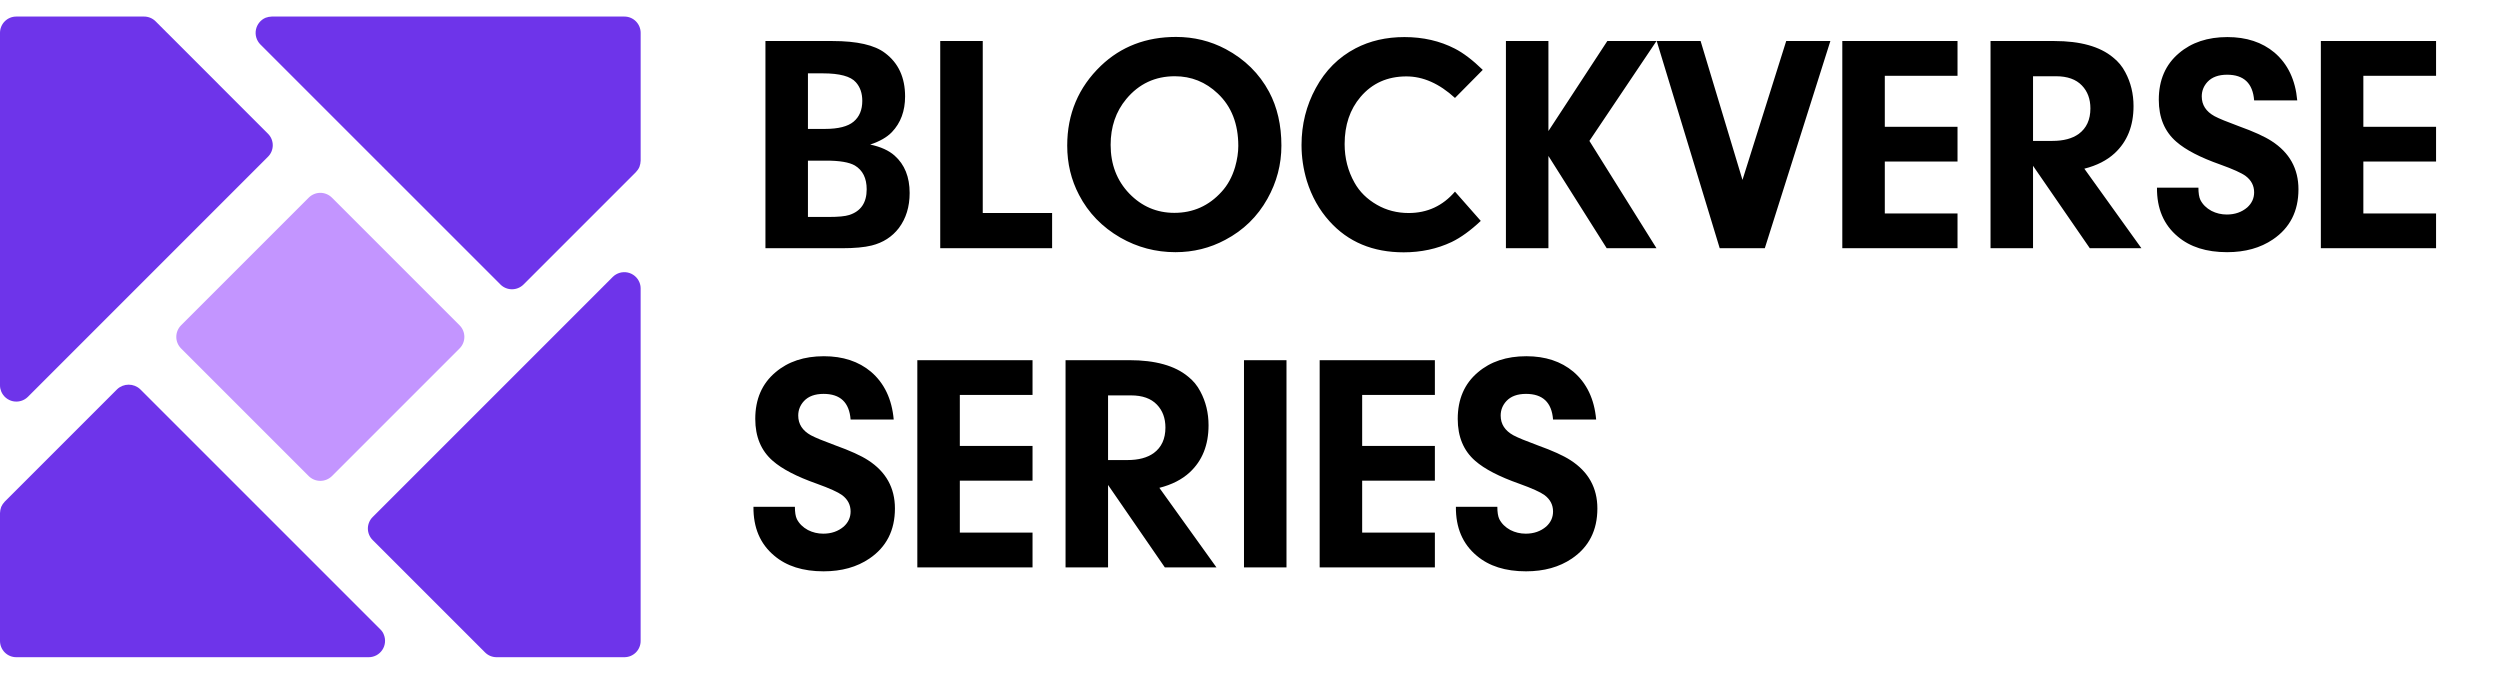 <svg width="141" height="38" viewBox="0 0 141 38" fill="none" xmlns="http://www.w3.org/2000/svg">
<path d="M0.067 22.074C0.023 21.967 0 21.853 8.1881e-07 21.738V1.852C-0 1.732 0.023 1.612 0.07 1.501C0.116 1.389 0.183 1.288 0.269 1.202C0.354 1.117 0.455 1.049 0.567 1.003C0.678 0.957 0.798 0.934 0.919 0.934H8.127C8.37 0.934 8.604 1.031 8.776 1.203L15.114 7.542C15.2 7.627 15.268 7.728 15.314 7.839C15.36 7.951 15.384 8.07 15.384 8.191C15.384 8.311 15.36 8.431 15.314 8.542C15.268 8.654 15.2 8.755 15.114 8.84L1.568 22.387C1.46 22.493 1.327 22.57 1.182 22.613C1.036 22.655 0.883 22.662 0.734 22.631C0.586 22.6 0.448 22.533 0.331 22.436C0.215 22.339 0.124 22.215 0.067 22.074Z" fill="#6E34EA"/>
<path d="M36.133 1.852V9.061C36.129 9.18 36.106 9.298 36.065 9.41C36.017 9.521 35.948 9.623 35.863 9.71L29.525 16.048C29.352 16.219 29.119 16.315 28.876 16.315C28.633 16.315 28.399 16.219 28.227 16.048L14.68 2.502C14.575 2.394 14.498 2.262 14.455 2.117C14.412 1.973 14.405 1.82 14.435 1.672C14.465 1.525 14.53 1.386 14.625 1.269C14.72 1.152 14.841 1.06 14.98 1.001C15.092 0.96 15.21 0.937 15.329 0.934H35.214C35.335 0.934 35.454 0.957 35.566 1.003C35.677 1.049 35.779 1.117 35.864 1.202C35.949 1.288 36.017 1.389 36.063 1.501C36.109 1.612 36.133 1.732 36.133 1.852Z" fill="#6E34EA"/>
<path d="M36.065 15.926C36.109 16.032 36.132 16.147 36.132 16.262V36.148C36.133 36.268 36.109 36.388 36.063 36.499C36.017 36.611 35.949 36.712 35.864 36.798C35.778 36.883 35.677 36.951 35.566 36.997C35.454 37.043 35.334 37.066 35.214 37.066H28.006C27.762 37.066 27.529 36.969 27.357 36.797L21.018 30.458C20.933 30.373 20.865 30.272 20.819 30.161C20.772 30.049 20.748 29.93 20.748 29.809C20.748 29.689 20.772 29.569 20.819 29.458C20.865 29.346 20.933 29.245 21.018 29.16L34.565 15.613C34.673 15.507 34.806 15.43 34.951 15.387C35.096 15.345 35.25 15.338 35.398 15.369C35.546 15.4 35.685 15.467 35.801 15.564C35.917 15.661 36.008 15.785 36.065 15.926Z" fill="#6E34EA"/>
<path d="M10.209 18.351L17.417 11.143C17.59 10.972 17.824 10.876 18.067 10.876C18.309 10.876 18.543 10.972 18.716 11.143L25.924 18.351C26.095 18.524 26.19 18.757 26.19 19C26.19 19.243 26.095 19.476 25.924 19.649L18.716 26.857C18.542 27.026 18.309 27.121 18.067 27.121C17.824 27.121 17.591 27.026 17.417 26.857L10.209 19.649C10.039 19.476 9.943 19.243 9.943 19C9.943 18.757 10.039 18.524 10.209 18.351Z" fill="#C395FF"/>
<path d="M21.655 35.811C21.709 35.95 21.728 36.1 21.711 36.248C21.694 36.396 21.642 36.538 21.558 36.661C21.474 36.785 21.362 36.886 21.231 36.957C21.099 37.027 20.953 37.065 20.804 37.066H0.919C0.798 37.066 0.678 37.043 0.567 36.997C0.455 36.951 0.354 36.883 0.269 36.798C0.183 36.712 0.116 36.611 0.07 36.499C0.023 36.388 -0 36.268 8.1881e-07 36.148V28.939C0.004 28.82 0.026 28.702 0.067 28.59C0.116 28.479 0.184 28.377 0.269 28.29L6.608 21.952C6.784 21.787 7.016 21.695 7.257 21.695C7.498 21.695 7.731 21.787 7.906 21.952L21.453 35.498C21.544 35.585 21.613 35.692 21.655 35.811Z" fill="#6E34EA"/>
<path d="M49.078 8.153C49.672 8.278 50.131 8.487 50.457 8.778C51.022 9.28 51.304 9.982 51.304 10.884C51.304 11.66 51.102 12.319 50.696 12.861C50.314 13.358 49.803 13.686 49.164 13.846C48.753 13.949 48.191 14 47.477 14H43.171V2.314H46.947C48.339 2.314 49.329 2.539 49.917 2.99C50.671 3.555 51.047 4.371 51.047 5.439C51.047 6.261 50.799 6.931 50.303 7.451C50.023 7.742 49.615 7.976 49.078 8.153ZM46.407 4.137H45.568V7.271H46.527C47.28 7.271 47.82 7.134 48.145 6.86C48.471 6.586 48.633 6.195 48.633 5.687C48.633 5.259 48.513 4.911 48.274 4.643C47.983 4.306 47.36 4.137 46.407 4.137ZM46.604 9.06H45.568V12.236H46.741C47.283 12.236 47.669 12.199 47.897 12.125C48.553 11.914 48.881 11.432 48.881 10.678C48.881 10.05 48.659 9.602 48.214 9.334C47.894 9.151 47.358 9.06 46.604 9.06ZM55.427 2.314V12.014H59.339V14H53.029V2.314H55.427ZM66.33 2.083C67.334 2.083 68.267 2.311 69.129 2.768C70.208 3.344 71.024 4.149 71.578 5.182C72.04 6.049 72.271 7.06 72.271 8.213C72.271 9.274 72.009 10.273 71.484 11.209C70.924 12.213 70.131 12.987 69.103 13.529C68.242 13.991 67.306 14.223 66.295 14.223C65.182 14.223 64.147 13.949 63.188 13.401C62.16 12.807 61.384 12.005 60.859 10.995C60.414 10.15 60.191 9.223 60.191 8.213C60.191 6.426 60.825 4.925 62.092 3.709C63.228 2.625 64.64 2.083 66.33 2.083ZM66.261 4.3C65.148 4.3 64.235 4.728 63.522 5.584C62.934 6.292 62.64 7.154 62.64 8.17C62.64 9.271 62.991 10.187 63.693 10.918C64.395 11.643 65.242 12.005 66.235 12.005C67.291 12.005 68.179 11.609 68.898 10.815C69.24 10.444 69.494 9.979 69.66 9.42C69.78 8.997 69.84 8.601 69.84 8.23C69.84 6.985 69.454 6.001 68.684 5.276C67.999 4.625 67.191 4.3 66.261 4.3ZM82.061 10.807L83.516 12.459C82.94 13.001 82.392 13.398 81.873 13.649C81.051 14.037 80.149 14.231 79.167 14.231C77.427 14.231 76.031 13.646 74.981 12.476C74.404 11.837 73.979 11.078 73.705 10.199C73.505 9.531 73.406 8.858 73.406 8.178C73.406 7.02 73.674 5.95 74.21 4.968C74.747 3.975 75.495 3.227 76.454 2.725C77.264 2.302 78.183 2.091 79.21 2.091C80.26 2.091 81.208 2.308 82.052 2.742C82.532 2.987 83.057 3.387 83.628 3.941L82.061 5.524C81.176 4.714 80.263 4.309 79.322 4.309C78.254 4.309 77.392 4.694 76.736 5.464C76.137 6.166 75.837 7.054 75.837 8.127C75.837 8.92 76.023 9.645 76.394 10.302C76.679 10.815 77.101 11.232 77.661 11.552C78.197 11.86 78.794 12.014 79.45 12.014C80.5 12.014 81.371 11.611 82.061 10.807ZM90.618 14L87.331 8.795V14H84.934V2.314H87.331V7.391L90.653 2.314H93.426L89.642 7.947L93.426 14H90.618ZM95.914 2.314L98.276 10.147L100.742 2.314H103.233L99.535 14H96.992L93.439 2.314H95.914ZM110.404 4.274H106.303V7.151H110.404V9.112H106.303V12.04H110.404V14H103.906V2.314H110.404V4.274ZM117.865 14L114.663 9.351V14H112.266V2.314H115.862C117.329 2.314 118.433 2.622 119.175 3.238C119.466 3.467 119.697 3.746 119.868 4.077C120.177 4.654 120.331 5.29 120.331 5.987C120.331 7.1 119.977 7.984 119.269 8.641C118.83 9.046 118.259 9.337 117.557 9.514L120.776 14H117.865ZM114.663 4.3V7.947H115.759C116.381 7.947 116.875 7.816 117.24 7.553C117.68 7.228 117.899 6.749 117.899 6.115C117.899 5.584 117.739 5.153 117.42 4.822C117.089 4.474 116.601 4.3 115.956 4.3H114.663ZM121.654 10.584H123.991C123.991 10.892 124.028 11.123 124.102 11.277C124.233 11.534 124.442 11.74 124.727 11.894C124.995 12.031 125.284 12.099 125.592 12.099C126.048 12.099 126.434 11.965 126.747 11.697C127.004 11.463 127.133 11.181 127.133 10.85C127.133 10.473 126.973 10.165 126.653 9.925C126.419 9.754 125.946 9.54 125.232 9.283C124.096 8.883 123.266 8.452 122.741 7.99C122.084 7.419 121.756 6.632 121.756 5.627C121.756 4.514 122.136 3.638 122.895 2.999C123.603 2.394 124.513 2.091 125.626 2.091C126.699 2.091 127.584 2.382 128.28 2.965C129.033 3.609 129.461 4.508 129.564 5.661H127.133C127.059 4.697 126.551 4.214 125.609 4.214C125.124 4.214 124.756 4.349 124.504 4.617C124.288 4.851 124.179 5.125 124.179 5.439C124.179 5.918 124.419 6.289 124.898 6.552C125.144 6.683 125.6 6.871 126.268 7.117C127.107 7.419 127.723 7.699 128.117 7.956C129.128 8.606 129.633 9.514 129.633 10.678C129.633 11.911 129.153 12.853 128.194 13.503C127.487 13.983 126.625 14.223 125.609 14.223C124.445 14.223 123.517 13.929 122.826 13.341C122.033 12.679 121.642 11.76 121.654 10.584ZM137.394 4.274H133.293V7.151H137.394V9.112H133.293V12.04H137.394V14H130.896V2.314H137.394V4.274ZM42.495 28.584H44.832C44.832 28.892 44.869 29.123 44.943 29.277C45.075 29.534 45.283 29.74 45.568 29.894C45.836 30.031 46.125 30.099 46.433 30.099C46.889 30.099 47.275 29.965 47.589 29.697C47.846 29.463 47.974 29.18 47.974 28.849C47.974 28.473 47.814 28.165 47.495 27.925C47.261 27.754 46.787 27.54 46.073 27.283C44.938 26.883 44.107 26.452 43.582 25.99C42.926 25.419 42.597 24.632 42.597 23.627C42.597 22.514 42.977 21.638 43.736 20.999C44.444 20.394 45.354 20.091 46.467 20.091C47.54 20.091 48.425 20.382 49.121 20.965C49.874 21.61 50.303 22.508 50.405 23.661H47.974C47.9 22.697 47.392 22.215 46.45 22.215C45.965 22.215 45.597 22.349 45.346 22.617C45.129 22.851 45.02 23.125 45.02 23.439C45.02 23.918 45.26 24.289 45.739 24.552C45.985 24.683 46.441 24.871 47.109 25.117C47.948 25.419 48.565 25.699 48.959 25.956C49.969 26.606 50.474 27.514 50.474 28.678C50.474 29.911 49.994 30.853 49.035 31.503C48.328 31.983 47.466 32.223 46.45 32.223C45.286 32.223 44.358 31.929 43.668 31.341C42.874 30.679 42.483 29.76 42.495 28.584ZM58.235 22.274H54.134V25.151H58.235V27.111H54.134V30.04H58.235V32H51.737V20.314H58.235V22.274ZM65.696 32L62.494 27.351V32H60.097V20.314H63.693C65.16 20.314 66.264 20.622 67.006 21.238C67.297 21.467 67.528 21.747 67.699 22.078C68.008 22.654 68.162 23.29 68.162 23.987C68.162 25.1 67.808 25.984 67.1 26.641C66.661 27.046 66.09 27.337 65.388 27.514L68.607 32H65.696ZM62.494 22.3V25.947H63.59C64.212 25.947 64.706 25.816 65.071 25.553C65.511 25.228 65.73 24.749 65.73 24.115C65.73 23.584 65.57 23.153 65.251 22.822C64.92 22.474 64.432 22.3 63.787 22.3H62.494ZM70.161 20.314H72.558V32H70.161V20.314ZM80.927 22.274H76.826V25.151H80.927V27.111H76.826V30.04H80.927V32H74.429V20.314H80.927V22.274ZM82.113 28.584H84.45C84.45 28.892 84.487 29.123 84.561 29.277C84.693 29.534 84.901 29.74 85.186 29.894C85.455 30.031 85.743 30.099 86.051 30.099C86.508 30.099 86.893 29.965 87.207 29.697C87.464 29.463 87.592 29.18 87.592 28.849C87.592 28.473 87.432 28.165 87.113 27.925C86.879 27.754 86.405 27.54 85.691 27.283C84.556 26.883 83.725 26.452 83.2 25.99C82.544 25.419 82.216 24.632 82.216 23.627C82.216 22.514 82.595 21.638 83.354 20.999C84.062 20.394 84.972 20.091 86.085 20.091C87.158 20.091 88.043 20.382 88.739 20.965C89.493 21.61 89.921 22.508 90.023 23.661H87.592C87.518 22.697 87.01 22.215 86.068 22.215C85.583 22.215 85.215 22.349 84.964 22.617C84.747 22.851 84.638 23.125 84.638 23.439C84.638 23.918 84.878 24.289 85.358 24.552C85.603 24.683 86.06 24.871 86.727 25.117C87.566 25.419 88.183 25.699 88.577 25.956C89.587 26.606 90.092 27.514 90.092 28.678C90.092 29.911 89.612 30.853 88.654 31.503C87.946 31.983 87.084 32.223 86.068 32.223C84.904 32.223 83.976 31.929 83.286 31.341C82.492 30.679 82.101 29.76 82.113 28.584Z" fill="black"/>
</svg>
